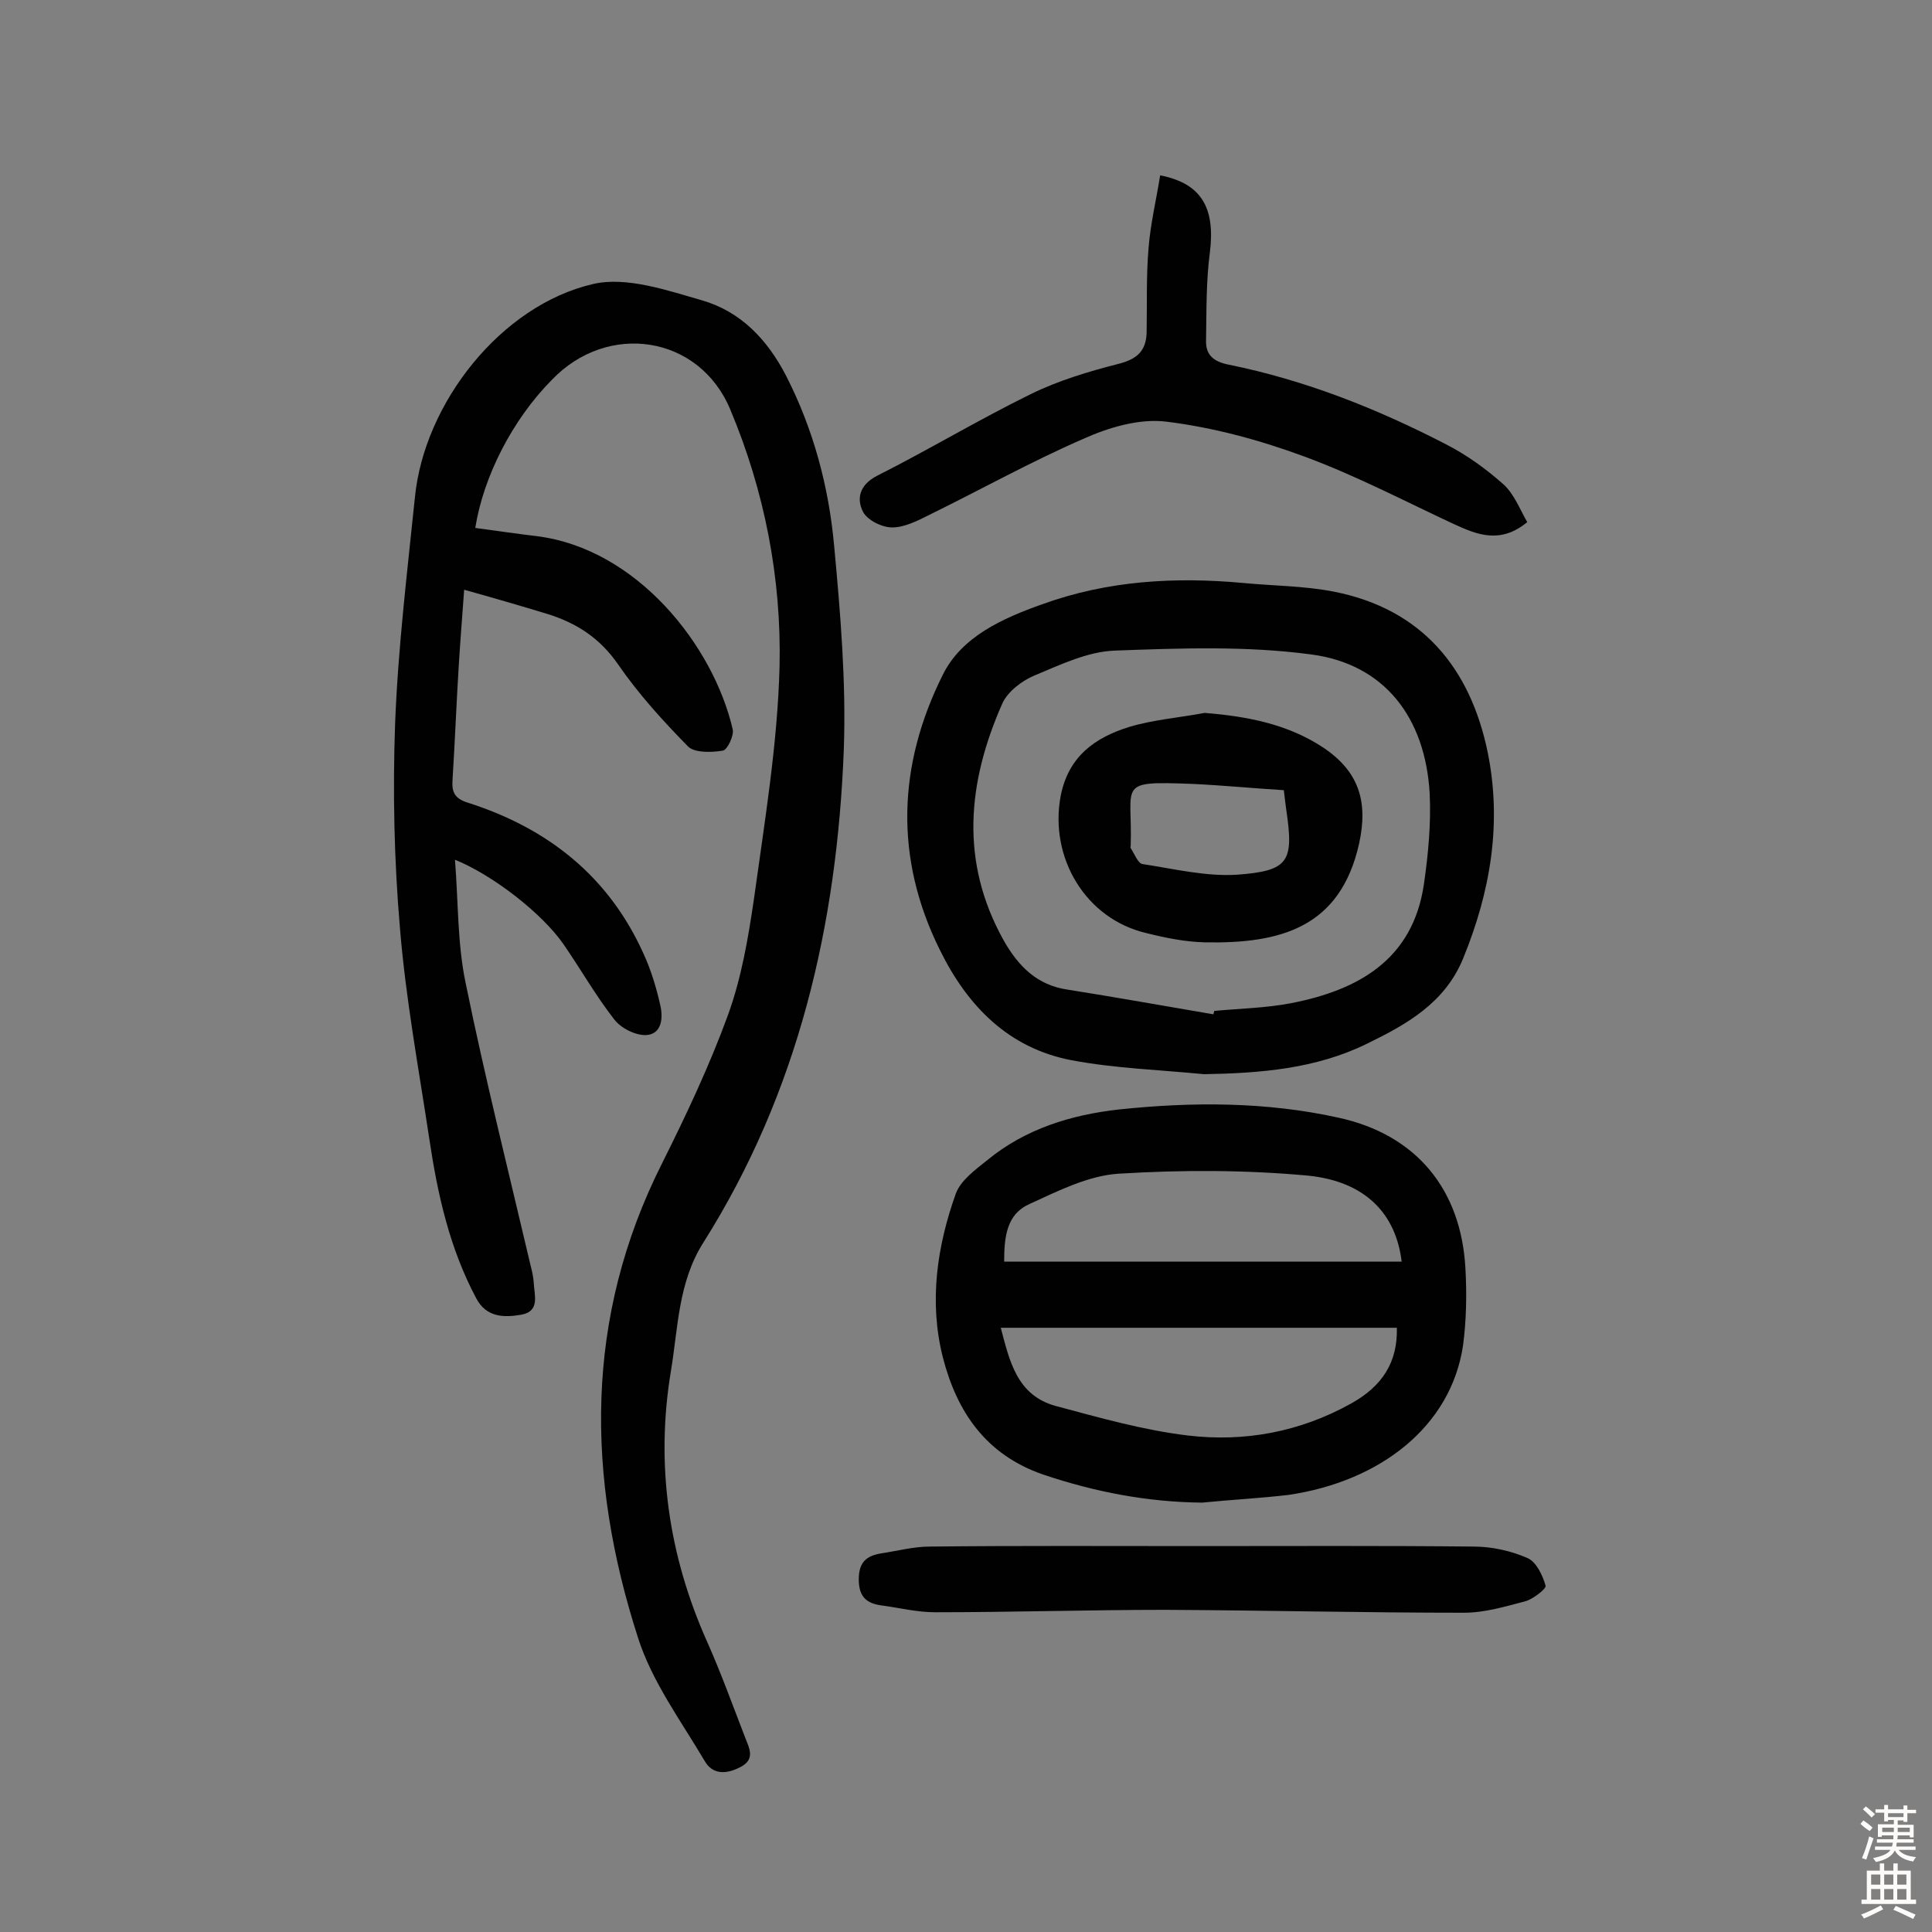 <svg enable-background="new 0 0 400 400" viewBox="0 0 400 400" xmlns="http://www.w3.org/2000/svg"><rect x="0" y="0" width="400" height="400" fill="#808080" stroke="none"/><g fill="#010102"><path d="m98.4 109.3c4.4.6 8.5 1.2 12.7 1.7 20.8 2.6 36.6 22.7 40.6 40 .3 1.3-1.1 4.2-2 4.4-2.3.4-5.8.5-7.2-.8-5.2-5.3-10.3-10.9-14.5-17-3.8-5.5-8.6-8.6-14.7-10.5-5.6-1.7-11.1-3.3-17.2-5-.4 5.6-.8 10.5-1.1 15.4-.5 7.9-.8 15.9-1.3 23.8-.2 2.6.3 4 3.2 4.9 16.6 5.3 29.2 15.3 36.4 31.4 1.5 3.3 2.6 6.9 3.4 10.5.6 2.5.4 6-2.9 6.2-2.2.1-5.2-1.4-6.6-3.2-3.9-5-7-10.5-10.6-15.7-4.4-6.3-14.5-14.2-22.4-17.4.7 9 .5 17.4 2.2 25.5 4 19.6 8.9 39.1 13.5 58.7.3 1.1.5 2.2.6 3.3.1 2.6 1.4 6-2.6 6.7-3.5.6-7.2.6-9.3-3.4-5.5-10.3-8-21.5-9.7-32.9-2.2-14.6-4.9-29.1-6.1-43.8-1.2-14-1.5-28.2-1-42.2.6-15.7 2.5-31.3 4.1-46.9 1.9-19.5 17.8-39.8 36.9-44.2 6.9-1.6 15.3 1.3 22.6 3.4 7.9 2.3 13.4 8 17.3 15.5 5.7 11.1 8.9 23.1 10 35.3 1.3 14 2.5 28.2 2 42.2-1.4 36.3-9.4 70.9-29.1 102.1-5.2 8.2-5.2 17.6-6.7 26.6-3.2 19.3-.5 38.1 7.5 56 2.9 6.5 5.3 13.2 7.9 19.9.9 2.3 2.1 4.5-1.1 6.1-2.9 1.5-5.7 1.5-7.3-1.3-4.9-8.3-10.9-16.4-13.8-25.5-10.7-33.2-11.2-66.2 5-98.3 5-10 9.8-20.2 13.6-30.6 2.8-7.7 4.2-15.9 5.4-24.1 2.2-16 4.9-32.1 5.3-48.2.4-18.2-3.1-36.2-10.2-53.1-6.4-15.4-25.4-18.3-37-6.1-8.1 8.2-14.1 19.9-15.8 30.6z"/><path d="m248.9 311.1c-11.3-.1-22.2-2.2-32.9-5.8-11.9-4.1-17.9-13-20.8-24.3-2.9-11.5-1.2-23 2.7-33.9 1-2.7 4-4.9 6.5-6.9 7.9-6.5 17.4-9.4 27.3-10.5 15.2-1.6 30.5-1.6 45.4 1.7 16.1 3.5 25.4 14.8 26.3 31.2.3 5.3.2 10.8-.5 16-2.5 16.7-17.1 28.1-36.1 30.9-5.9.7-11.9 1-17.9 1.6zm-41.7-36.2c1.8 6.8 3.3 14 11.4 16.2 9 2.4 18.1 5 27.3 6.1 11.7 1.4 23.2-.7 33.8-6.6 6.5-3.6 9.7-8.6 9.5-15.7-27.2 0-54.4 0-82 0zm83-13.7c-1.2-9.9-7.5-16.6-19.4-17.8-13-1.2-26.2-1.2-39.2-.4-6.3.4-12.6 3.6-18.5 6.3-4.7 2.1-5.2 6.8-5.2 11.9z"/><path d="m249.3 222.4c-9.2-.9-18.5-1.2-27.5-2.9-13-2.5-21.5-11.2-27.2-22.8-9.5-19.1-8.7-38.4.6-57 3.9-7.9 12.4-11.7 20.6-14.6 13.5-4.9 27.5-5.7 41.6-4.4 6.3.6 12.7.6 18.8 1.8 18.2 3.6 28.2 15.8 31.8 33.2 3 14.7.6 28.9-5.1 42.8-3.8 9.2-11.7 13.6-19.9 17.6-10.6 5.2-22.1 6.1-33.7 6.3zm1.9-12.4c.1-.2.1-.4.2-.7 5.3-.5 10.7-.6 15.9-1.6 13.9-2.7 25.2-9 27.5-24.6.9-6.2 1.5-12.6 1.2-18.8-.9-15.8-9.4-26.8-24.5-28.8-13.4-1.8-27.1-1.3-40.7-.8-5.6.2-11.2 2.9-16.5 5.1-2.7 1.1-5.7 3.4-6.8 5.9-7.2 16.3-8.8 32.7.3 49 3 5.3 6.9 9.3 13.3 10.2 10.1 1.6 20.1 3.4 30.1 5.1z"/><path d="m240.2 36.3c8.7 1.7 11.4 6.9 10.3 15.9-.8 6-.7 12.2-.8 18.3-.1 3 1.6 4.4 4.7 5 15.8 3.2 30.7 9.1 45 16.5 4.3 2.2 8.3 5.1 11.9 8.3 2.2 2 3.4 5.2 4.9 7.8-5.6 4.6-10.4 2.6-15.2.4-10.3-4.8-20.4-10.1-31-14-9.2-3.4-18.8-6-28.5-7.2-5.6-.7-12 1.2-17.3 3.6-10.8 4.7-21.2 10.5-31.8 15.7-2.4 1.2-5.1 2.6-7.7 2.6-2.1 0-5.1-1.5-6-3.2-1.4-2.7-.8-5.6 2.9-7.5 10.7-5.4 21-11.6 31.8-16.9 5.7-2.8 12-4.7 18.3-6.3 3.8-1 5.6-2.7 5.7-6.5.1-5.8-.1-11.7.4-17.5.4-5 1.6-10 2.4-15z"/><path d="m248.1 320.1c19 0 38-.1 57 .1 3.8 0 7.8.9 11.2 2.4 1.8.8 3.1 3.6 3.7 5.7.2.6-2.5 2.7-4.1 3.2-4.2 1.1-8.5 2.4-12.8 2.4-20.6 0-41.2-.5-61.8-.6-15.9 0-31.8.5-47.7.5-3.7 0-7.3-.9-11-1.4-3.1-.4-4.8-1.7-4.8-5.4 0-3.6 1.6-4.9 4.7-5.4 3.3-.5 6.7-1.4 10-1.4 18.6-.2 37.1-.1 55.6-.1z"/><path d="m249.4 147.6c8.8.7 17.2 2.3 24.6 7.2 7.3 4.9 9.3 11.1 7.4 19.8-3.9 17.6-16.5 20.8-32 20.5-4-.1-8-.9-12-1.9-12.6-2.9-20.2-15.6-17.8-28.4 1.6-8.2 7.1-12.1 14.2-14.3 5-1.5 10.3-1.9 15.6-2.9zm16.4 16c-6.4-.4-12.6-1-18.9-1.3-15.9-.6-12.4-.1-12.8 12.8 0 .2-.1.4 0 .5.8 1.2 1.5 3.2 2.5 3.3 6.5 1 13.1 2.6 19.5 2.2 10.8-.8 11.8-2.7 10.2-13.5-.2-1.3-.3-2.5-.5-4z"/></g><path d="m385.2 377.6.6-.7c.6.4 1.3.9 1.9 1.5l-.6.7c-.8-.5-1.4-1-1.9-1.5zm.3 7.1c.6-1.4 1.1-2.9 1.5-4.5.3.1.6.3.9.4-.5 1.4-1 2.9-1.5 4.4zm.2-10.1.6-.6c.7.5 1.3 1.1 1.9 1.6l-.7.7c-.6-.6-1.2-1.2-1.8-1.7zm8.4-.8h.8v.9h1.8v.7h-1.8v1.8h-.8v-.3h-1.2v.9h3.3v2.6h-.8v-.4h-2.5c0 .3 0 .6-.1.8h3.4v.7h-3.5c0 .3-.1.6-.1.8h4v.7h-3.5c.7.9 1.9 1.3 3.6 1.5-.2.2-.4.5-.6.9-1.9-.3-3.2-1.1-3.8-2.3-.5 1.1-1.8 2-3.9 2.4-.2-.3-.4-.5-.6-.8 1.9-.4 3.1-.9 3.6-1.7h-3.2v-.7h3.5c.1-.2.1-.5.2-.8h-3.3v-.7h3.4c0-.2 0-.5 0-.8h-2.4v.3h-.8v-2.6h3.3v-.9h-1.2v.3h-.8v-1.8h-1.8v-.7h1.8v-.9h.8v.9h3.2zm-4.4 5.5h2.4c0-.3 0-.6 0-.9h-2.4zm1.2-3.1h3.2v-.8h-3.2zm4.4 2.2h-2.4v.9h2.5v-.9z" fill="#fcfbfa"/><path d="m389.2 385.8h.9v1.5h1.9v-1.5h.9v1.5h2.7v6h1.1v.9h-11.3v-.9h1.1v-6h2.7zm.2 8.7.5.8c-1.2.6-2.5 1.3-4 1.9-.2-.3-.3-.6-.6-.8 1.6-.6 3-1.3 4.1-1.9zm-2-4.3h1.9v-2.1h-1.9zm0 3.1h1.9v-2.2h-1.9zm2.7-3.1h1.9v-2.1h-1.9zm0 3.1h1.9v-2.2h-1.9zm2.4 1.3c1.4.6 2.7 1.2 4.1 1.8l-.5.9c-1.5-.7-2.8-1.4-4.1-1.9zm2.2-6.5h-1.9v2.1h1.9zm-1.9 5.2h1.9v-2.2h-1.9z" fill="#fcfbfa"/></svg>